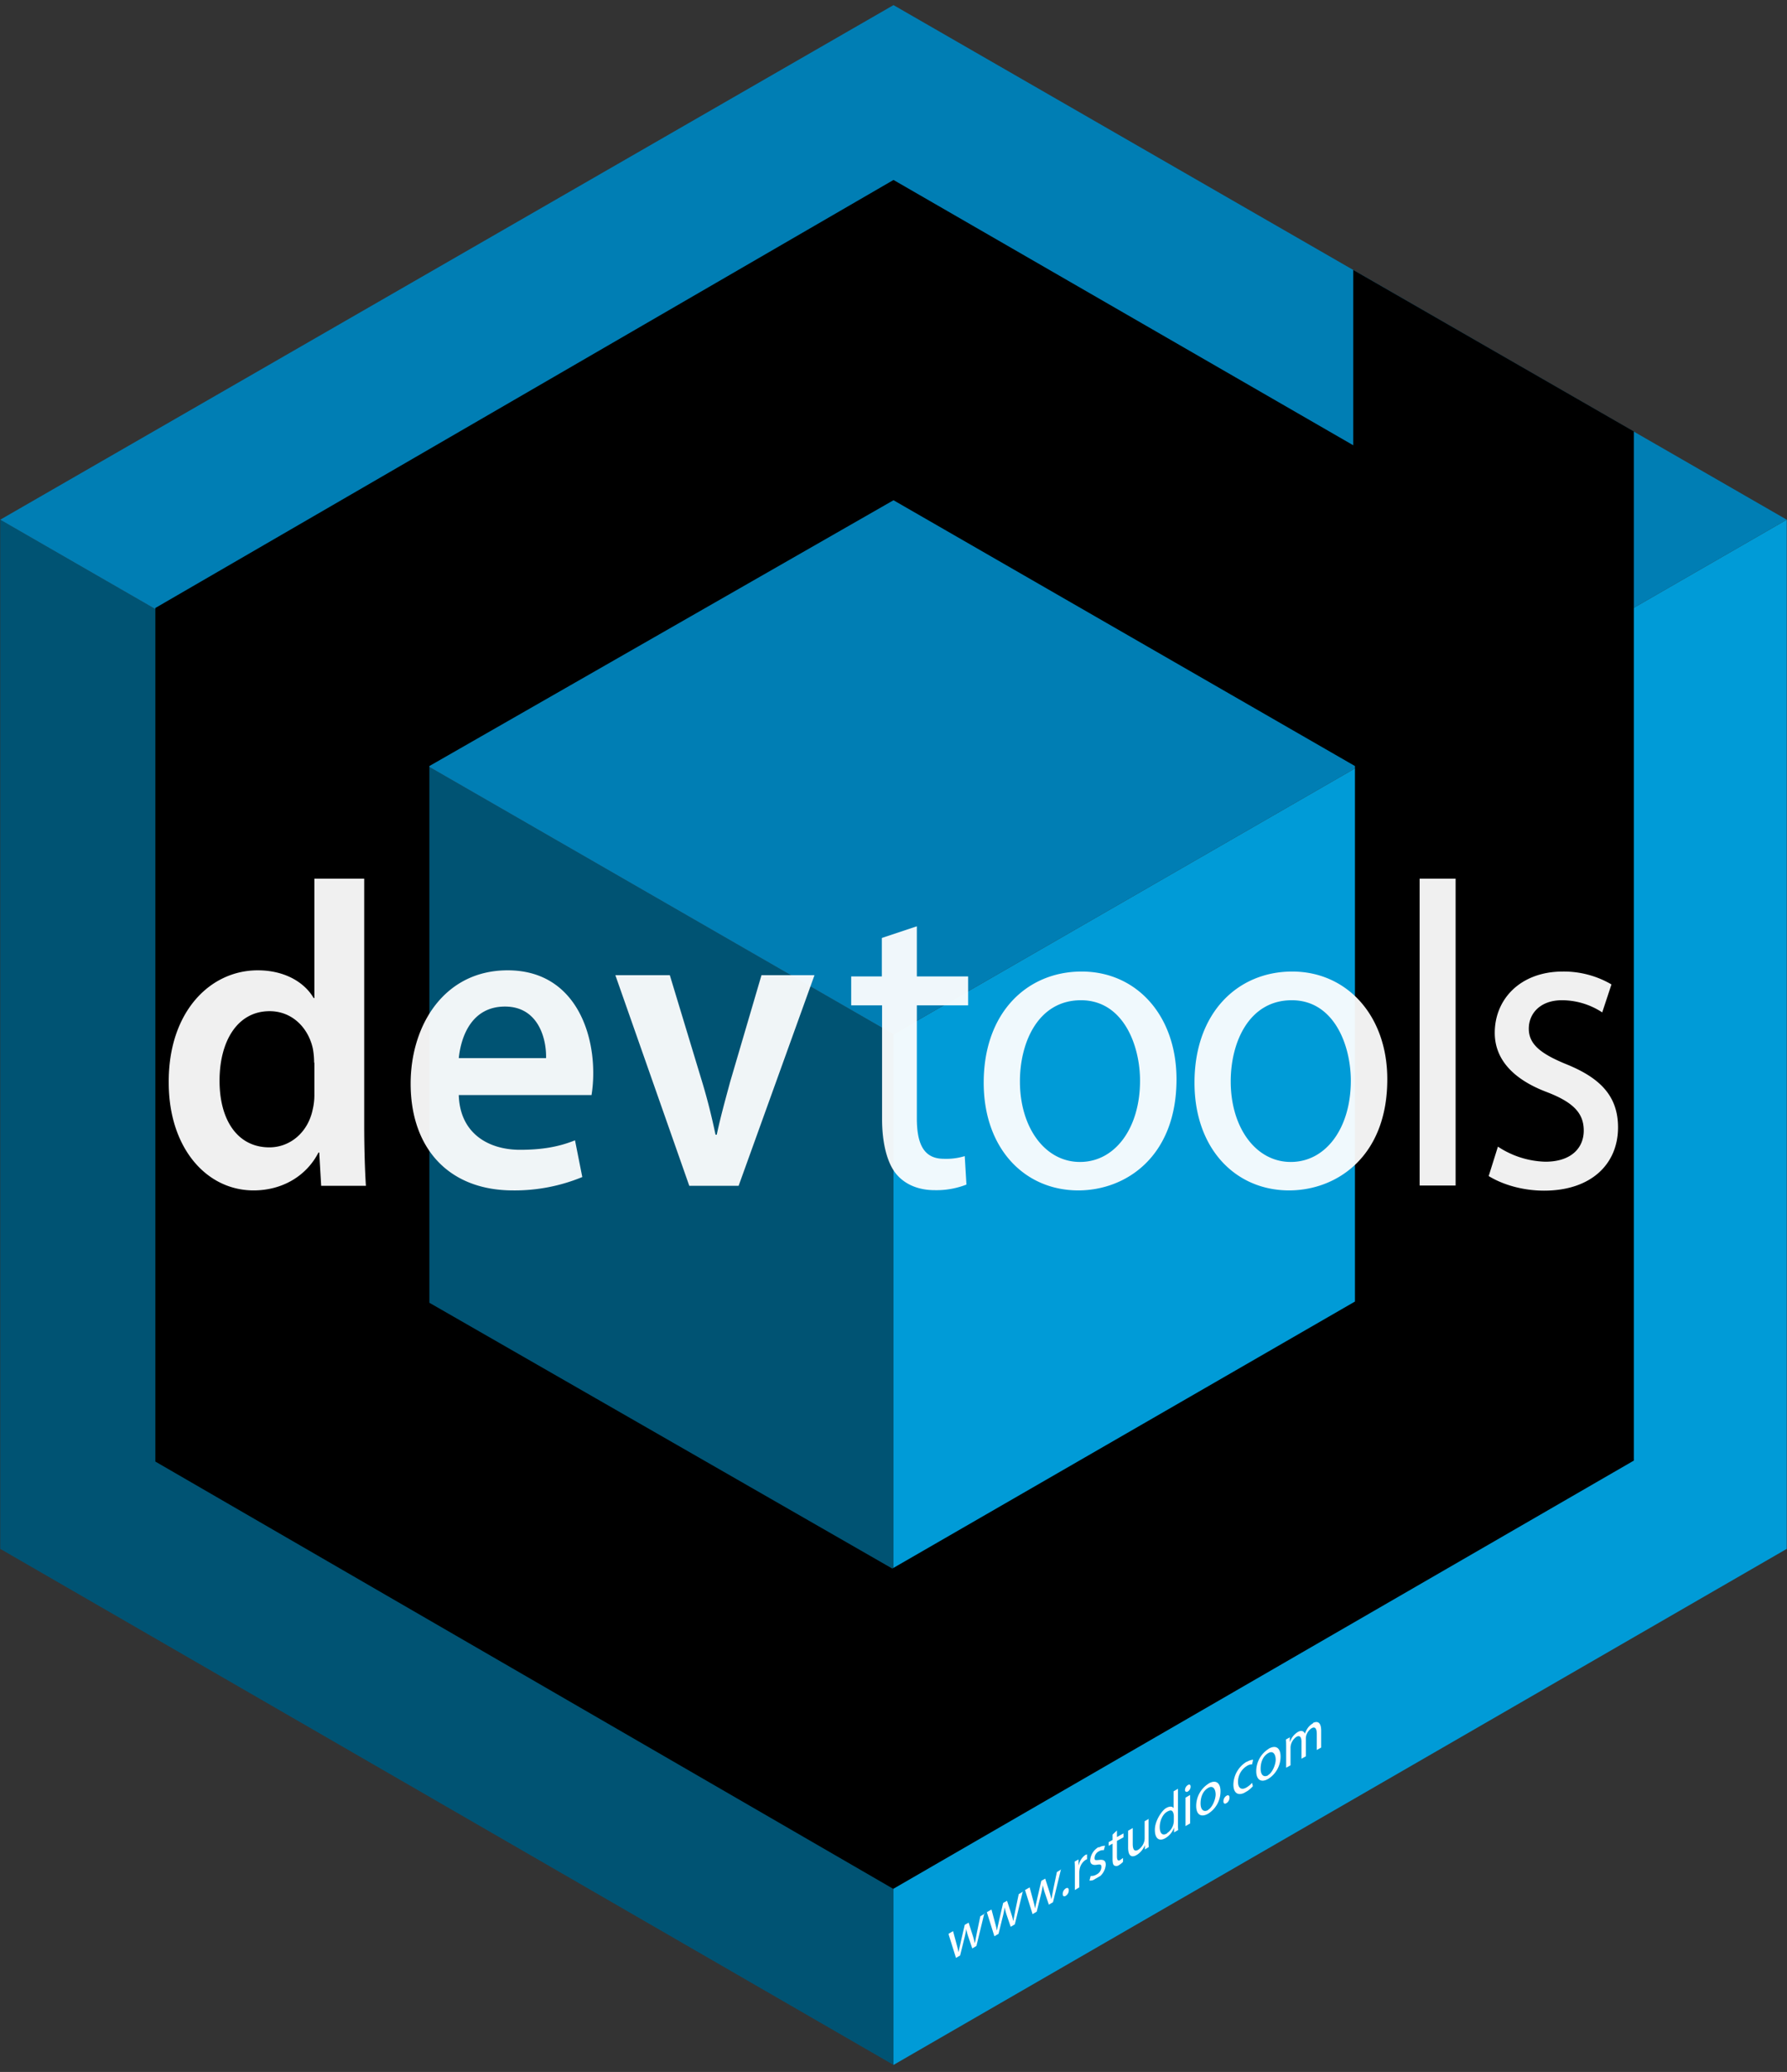 <svg id="Layer_1" data-name="Layer 1" xmlns="http://www.w3.org/2000/svg" viewBox="0 0 735 852"><rect x="0" y="0" width="735" height="852" fill="#333333" stroke="none"/><defs><clipPath id="clip-path"><path class="cls-1" d="M-433.3 7.4l358.7 207.1v422.1L-433.3 845l-366.8-208.4V214.5L-433.3 7.4z"/></clipPath><clipPath id="clip-path-2"><path class="cls-1" d="M390.2 807.4V790l153.3-88.5v17.4l-153.3 88.5z"/></clipPath><style>.cls-1{fill:none}.cls-8{fill:#fff}</style></defs><g clip-path="url(#clip-path)"><circle cx="-437.4" cy="437.4" r="442.1" fill="#428bca"/></g><path fill="#009bd7" d="M734.9 213.7v423.2L367.5 849.1V425.3l367.4-211.6z"/><path fill="#005373" d="M.1 213.7v423.2l367.4 212.2V425.3L.1 213.7z"/><path fill="#007eb4" d="M.1 213.7L367.5 2.1l367.4 211.6-367.4 211.6L.1 213.7z"/><path d="M556.6 111v72.1L367.5 74 63.9 250v351l303.5 175.7L672 600.6V177.4zm.7 424.2L367 645 176.6 535.7V315l190.9-109.3L557.3 315v220.2z"/><path class="cls-8" d="M149.8 361.3v101.9c0 8.9.3 18.5.7 24.4h-18.4l-.8-13.7h-.3c-4.9 9.6-14.8 15.6-26.7 15.6-19.5 0-34.9-17.6-34.9-44.3-.2-29 16.9-46.2 36.6-46.2 11.2 0 19.3 5 23 11.4h.3v-49.1h20.6zM129.2 437a32.7 32.7 0 00-.5-5.7c-1.8-8.5-8.4-15.5-17.8-15.5-13.3 0-20.6 12.4-20.6 28.6s7.4 27.4 20.5 27.4c8.4 0 15.8-6 17.8-15.5a25.8 25.8 0 00.7-6.4v-13zm59.5 13.4c.5 15.6 12.1 22.4 25.2 22.4 9.6 0 16.4-1.4 22.6-3.9l3 15.1a72.8 72.8 0 01-28.5 5.5c-26.5 0-42.1-17.4-42.1-43.9 0-24 13.8-46.6 39.9-46.6s35.2 23.1 35.2 42.1a56.9 56.9 0 01-.7 9.2h-54.6zm35.9-15.3c.2-8-3.2-21.2-16.9-21.2s-18.1 12.3-19 21.2h35.9zm50.9-34.1l13.3 43.9c2.3 7.6 4 14.6 5.5 21.7h.5c1.5-7.1 3.4-13.9 5.5-21.7l12.9-43.9H335l-31.2 86.6h-20.3L253.1 401h22.3zm101.6-20.1v20.6h21.1v11.9h-21.1v46.4c0 10.7 2.9 16.7 11.1 16.7a26.1 26.1 0 008.6-1.1l.7 11.7a33.8 33.8 0 01-13.1 2.3c-6.9 0-12.4-2.5-15.9-6.8s-5.7-12.3-5.7-22.4v-46.8h-12.7v-11.9h12.6v-15.8zm106.8 62.9c0 31.8-20.8 45.7-40.4 45.7-22 0-38.9-17.1-38.9-44.3 0-28.8 17.8-45.7 40.3-45.7s39 18 39 44.3zm-64.4.9c0 18.8 10.2 33.1 24.7 33.1s24.7-14 24.7-33.4c0-14.6-6.9-33.1-24.3-33.1s-25.1 17-25.1 33.4zm151.1-.9c0 31.8-20.8 45.7-40.4 45.7-22 0-38.9-17.1-38.9-44.3 0-28.8 17.8-45.7 40.2-45.7s39.1 18 39.1 44.3zm-64.4.9c0 18.8 10.2 33.1 24.7 33.1s24.7-14 24.7-33.4c0-14.6-6.9-33.1-24.3-33.1s-25.1 17-25.1 33.4zm77.7-83.4h14.8v126.2h-14.8V361.3zm32.2 110.2a37.1 37.1 0 0019.5 6.2c10.7 0 15.8-5.7 15.8-12.8s-4.2-11.6-15.1-15.8c-14.6-5.5-21.5-14-21.5-24.4 0-13.9 10.6-25.2 28-25.2a38.8 38.8 0 0120 5.3l-3.8 11.5a30.3 30.3 0 00-16.6-5c-8.7 0-13.6 5.3-13.6 11.7s4.9 10.3 15.4 14.6c14.1 5.7 21.3 13.2 21.3 26 0 15.1-11.1 26-30.4 26-8.9 0-17.1-2.5-22.8-6z" opacity=".94"/><g clip-path="url(#clip-path-2)"><path class="cls-8" d="M405 786.9l-1.8 1.1-1.4 6.7c-.3 1.6-.6 3-.8 4.2h-.1a34 34 0 00-.9-3.3l-1.6-5-1.6.9-1.6 6.9c-.3 1.5-.7 2.9-.9 4.2h-.1c-.2-1.1-.5-2.2-.8-3.3l-1.4-5.2-1.9 1.1 3.1 9.9 1.7-1 1.6-6.5c.4-1.5.7-2.9.9-4.4a28.3 28.3 0 00.9 3.3l1.6 4.7 1.7-1 3.3-13.6m15.9-8.8l-1.8 1.1-1.4 6.7c-.3 1.6-.6 3-.8 4.2h-.1c-.2-1.1-.5-2.1-.9-3.3l-1.6-4.9-1.6.9-1.6 6.9c-.3 1.5-.7 2.9-.9 4.3h-.1c-.2-1.1-.5-2.2-.8-3.3l-1.4-5.2-1.9 1.1 3.1 9.9 1.7-1 1.6-6.5c.4-1.5.7-2.9.9-4.4a29.7 29.7 0 00.9 3.3l1.6 4.7 1.7-1 3.3-13.6m15.8-9l-1.8 1.1-1.4 6.7c-.3 1.6-.6 3-.8 4.3h-.1a34 34 0 00-.9-3.3l-1.6-5-1.6.9-1.6 6.9c-.3 1.5-.7 2.9-.9 4.3h-.1c-.2-1.1-.5-2.2-.8-3.3l-1.4-5.2-1.9 1.1 3.1 9.9 1.7-1 1.6-6.5c.4-1.5.7-2.9.9-4.4a29.8 29.8 0 00.9 3.3l1.6 4.7 1.7-1 3.3-13.6m2 7.9a2.7 2.7 0 00-1.3 2.3c0 .9.5 1.2 1.2.8a2.7 2.7 0 001.3-2.3c0-.9-.5-1.2-1.2-.8m8.1-13.8a6.9 6.9 0 00-2.8 4.2h-.1v-2.3l-1.6.9c.1 1.1.1 2.2.1 3.6v8.1l1.8-1.1V770a7.6 7.6 0 01.1-1 5.8 5.8 0 012.5-4.2l.6-.3v-2l-.5.2m5.3-3.2a6.8 6.8 0 00-3.5 5.5c0 1.4.9 2.1 2.7 1.8s1.9 0 1.9 1.1a3.5 3.5 0 01-2 2.9 4 4 0 01-2.4.6l-.5 1.9a5.1 5.1 0 002.9-.8 7 7 0 003.8-5.7c0-1.7-.9-2.2-2.7-2s-1.9.1-1.9-.9a3.2 3.2 0 011.7-2.6 3.3 3.3 0 012.1-.5l.5-1.8a4.5 4.5 0 00-2.5.7m7.4-7l-1.8 1.7v2.2l-1.6.9v1.5l1.6-.9v6.4c0 1.4.2 2.3.7 2.6a1.8 1.8 0 002-.2 7.5 7.5 0 001.6-1.3V764l-1.1.8c-1 .6-1.4 0-1.4-1.5V757l2.7-1.5v-1.6l-2.7 1.5v-2.8m13.3-4.8l-1.9 1.1v7.2a4.7 4.7 0 01-.2 1.2 6 6 0 01-2.4 3.3c-1.7 1-2.3-.2-2.3-2.4v-6.5l-1.9 1.1v6.9c0 4.1 1.9 4 3.5 3.1a8.4 8.4 0 003.4-4.1v1.8l1.6-1c-.1-.9-.1-1.9-.1-3.1v-8.5m7.6 6c-2 1.2-3-.2-3-2.6s1.1-5.2 3-6.3 2.4-.3 2.7.9a3.6 3.6 0 01.1.8v2a4.9 4.9 0 01-.1 1 6.2 6.2 0 01-2.7 4.1m4.6-18.4l-1.9 1.1v7c-.5-.7-1.5-.9-3.1 0s-4.6 5.1-4.6 8.9 1.9 4.9 4.4 3.4a8.2 8.2 0 003.5-4.3v2l1.7-1c-.1-.8-.1-1.9-.1-3v-14m5 2.6l-1.9 1.1v11.7l1.9-1.1v-11.7m-.9-4.1a2.5 2.5 0 00-1.2 2 .7.7 0 001.1.7 2.4 2.4 0 001.2-2c0-.8-.4-1.1-1.1-.7m8.3 10.3c-1.8 1-3.1-.1-3.1-2.7s.9-5.1 3.1-6.4 3.1.8 3.1 2.7-1.3 5.3-3.1 6.3m.1-10.7a10.8 10.8 0 00-5 9.1c0 3.7 2.1 4.8 4.9 3.2a10.8 10.8 0 005.1-9.2c0-3.6-2-4.9-4.9-3.2m7.4 5a2.7 2.7 0 00-1.3 2.3c0 .9.5 1.2 1.2.8a2.7 2.7 0 001.3-2.3c0-.9-.5-1.2-1.2-.8m8.3-14a11.2 11.2 0 00-5.5 9.4c0 3.6 2 4.9 5.1 3.1a11.9 11.9 0 002.9-2.4l-.3-1.4a9.5 9.5 0 01-2.3 1.9c-2 1.2-3.5.4-3.5-2.3a7.6 7.6 0 013.6-6.5 3.9 3.9 0 012.2-.7l.4-1.9a6 6 0 00-2.6.9m8.8 5.5c-1.8 1-3.1-.1-3.1-2.7s.9-5.1 3.1-6.4 3.1.8 3.1 2.7-1.3 5.3-3.1 6.3m.1-10.7a10.8 10.8 0 00-5 9.1c0 3.7 2.1 4.8 4.9 3.2a10.8 10.8 0 005.1-9.2c0-3.6-2-4.9-4.9-3.2m18.3-10.5a6.7 6.7 0 00-2.3 2.1 9.9 9.9 0 00-1.1 2.2c-.4-1.1-1.5-1.5-2.9-.7a7.7 7.7 0 00-3.2 4h-.1v-1.8l-1.6.9c.1.9.1 1.9.1 3.1v8.5l1.8-1v-7.1a4.3 4.3 0 01.1-1.1 5.7 5.7 0 012.3-3.5c1.4-.8 2.1.1 2.1 2v7l1.8-1V715a5.1 5.1 0 01.1-1.1 5.4 5.4 0 012.2-3.2c1.5-.9 2.2.1 2.2 2.3v6.6l1.8-1v-6.9c0-4.1-2-3.9-3.4-3.2"/></g></svg>